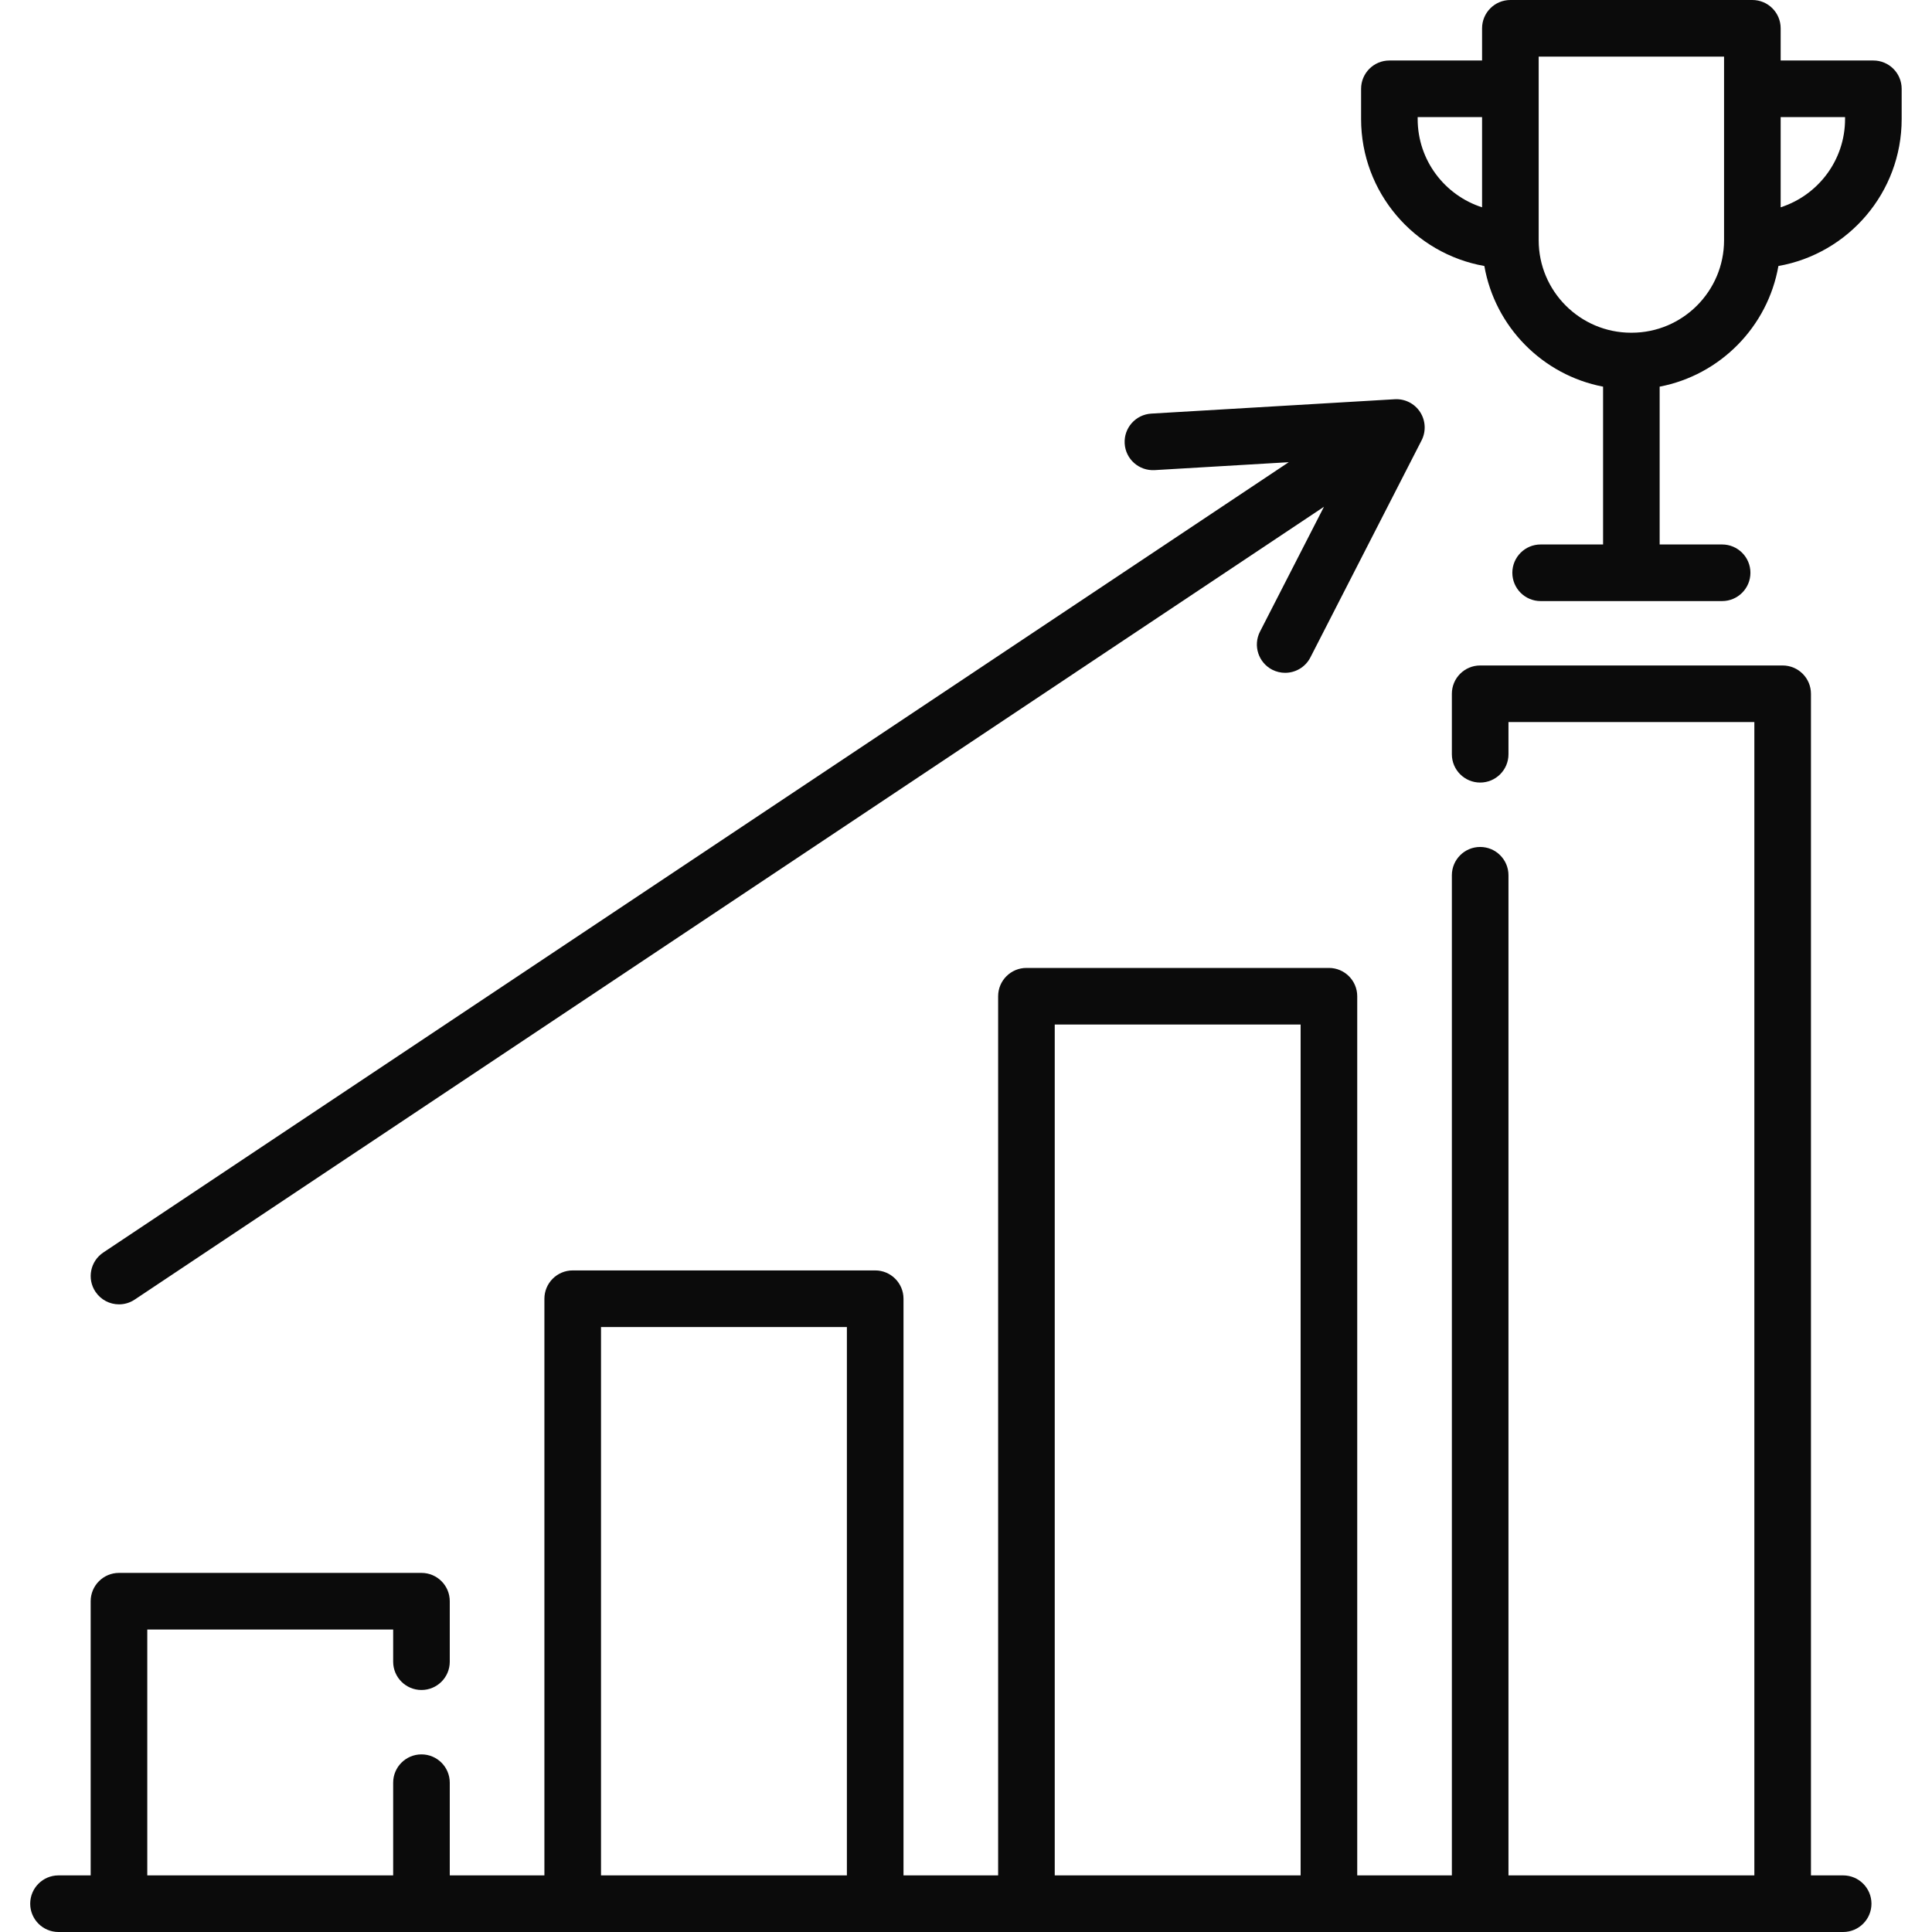 <svg width="60" height="60" viewBox="0 0 60 60" fill="none" xmlns="http://www.w3.org/2000/svg">
<g clip-path="url(#clip0_8_140)">
<path d="M57.241 58.242H56.241V21.546C56.241 21.06 55.847 20.667 55.362 20.667H45.968C45.483 20.667 45.089 21.06 45.089 21.546V23.424C45.089 23.909 45.483 24.303 45.968 24.303C46.453 24.303 46.847 23.909 46.847 23.424V22.424H54.483V58.242H46.847V27.182C46.847 26.697 46.453 26.303 45.968 26.303C45.483 26.303 45.089 26.697 45.089 27.182V58.242H42.15V30.939C42.15 30.454 41.756 30.06 41.271 30.06H31.877C31.392 30.06 30.998 30.454 30.998 30.939V58.242H28.059V40.333C28.059 39.848 27.665 39.454 27.18 39.454H17.786C17.301 39.454 16.907 39.848 16.907 40.333V58.242H13.968V55.363C13.968 54.878 13.575 54.484 13.089 54.484C12.604 54.484 12.21 54.878 12.21 55.363V58.242H4.574V50.606H12.21V51.605C12.21 52.091 12.604 52.484 13.089 52.484C13.575 52.484 13.968 52.091 13.968 51.605V49.727C13.968 49.242 13.575 48.848 13.089 48.848H3.695C3.21 48.848 2.816 49.242 2.816 49.727V58.242H1.816C1.331 58.242 0.938 58.636 0.938 59.121C0.938 59.606 1.331 60 1.816 60H57.241C57.726 60 58.12 59.606 58.12 59.121C58.12 58.636 57.726 58.242 57.241 58.242ZM32.756 31.818H40.392V58.242H32.756V31.818ZM18.665 41.212H26.301V58.242H18.665V41.212Z" fill="#0B0B0B"/>
<path d="M58.179 1.879H55.3V0.879C55.3 0.394 54.907 0 54.421 0H46.906C46.42 0 46.027 0.394 46.027 0.879V1.879H43.148C42.663 1.879 42.27 2.272 42.27 2.758V3.697C42.27 5.978 43.925 7.878 46.098 8.261C46.428 10.15 47.906 11.648 49.785 12.008V16.909H47.846C47.36 16.909 46.967 17.303 46.967 17.788C46.967 18.273 47.36 18.667 47.846 18.667H53.482C53.967 18.667 54.361 18.273 54.361 17.788C54.361 17.303 53.967 16.909 53.482 16.909H51.542V12.008C53.421 11.648 54.899 10.15 55.23 8.261C57.402 7.878 59.058 5.978 59.058 3.697V2.758C59.058 2.272 58.664 1.879 58.179 1.879ZM44.027 3.697V3.636H46.027V6.438C44.868 6.066 44.027 4.978 44.027 3.697ZM53.542 7.462C53.542 9.045 52.254 10.333 50.671 10.333H50.656C49.073 10.333 47.785 9.045 47.785 7.462V1.758H53.542V7.462ZM57.3 3.697C57.3 4.978 56.458 6.065 55.3 6.438V3.636H57.3V3.697Z" fill="#0B0B0B"/>
<path d="M3.696 40.508C3.864 40.508 4.033 40.46 4.183 40.36L41.117 15.738L39.13 19.616C38.909 20.048 39.08 20.577 39.511 20.799C39.64 20.864 39.777 20.895 39.911 20.895C40.231 20.895 40.539 20.721 40.695 20.417L44.148 13.677C44.292 13.396 44.274 13.059 44.102 12.795C43.93 12.531 43.629 12.38 43.314 12.399L35.754 12.845C35.269 12.874 34.899 13.29 34.928 13.775C34.956 14.259 35.372 14.627 35.857 14.6L40.023 14.354L3.208 38.898C2.804 39.167 2.695 39.712 2.964 40.116C3.134 40.37 3.412 40.508 3.696 40.508Z" fill="#0B0B0B"/>
</g>
<defs>
<clipPath id="clip0_8_140">
<rect width="60" height="60" fill="white"/>
</clipPath>
</defs>
</svg>
